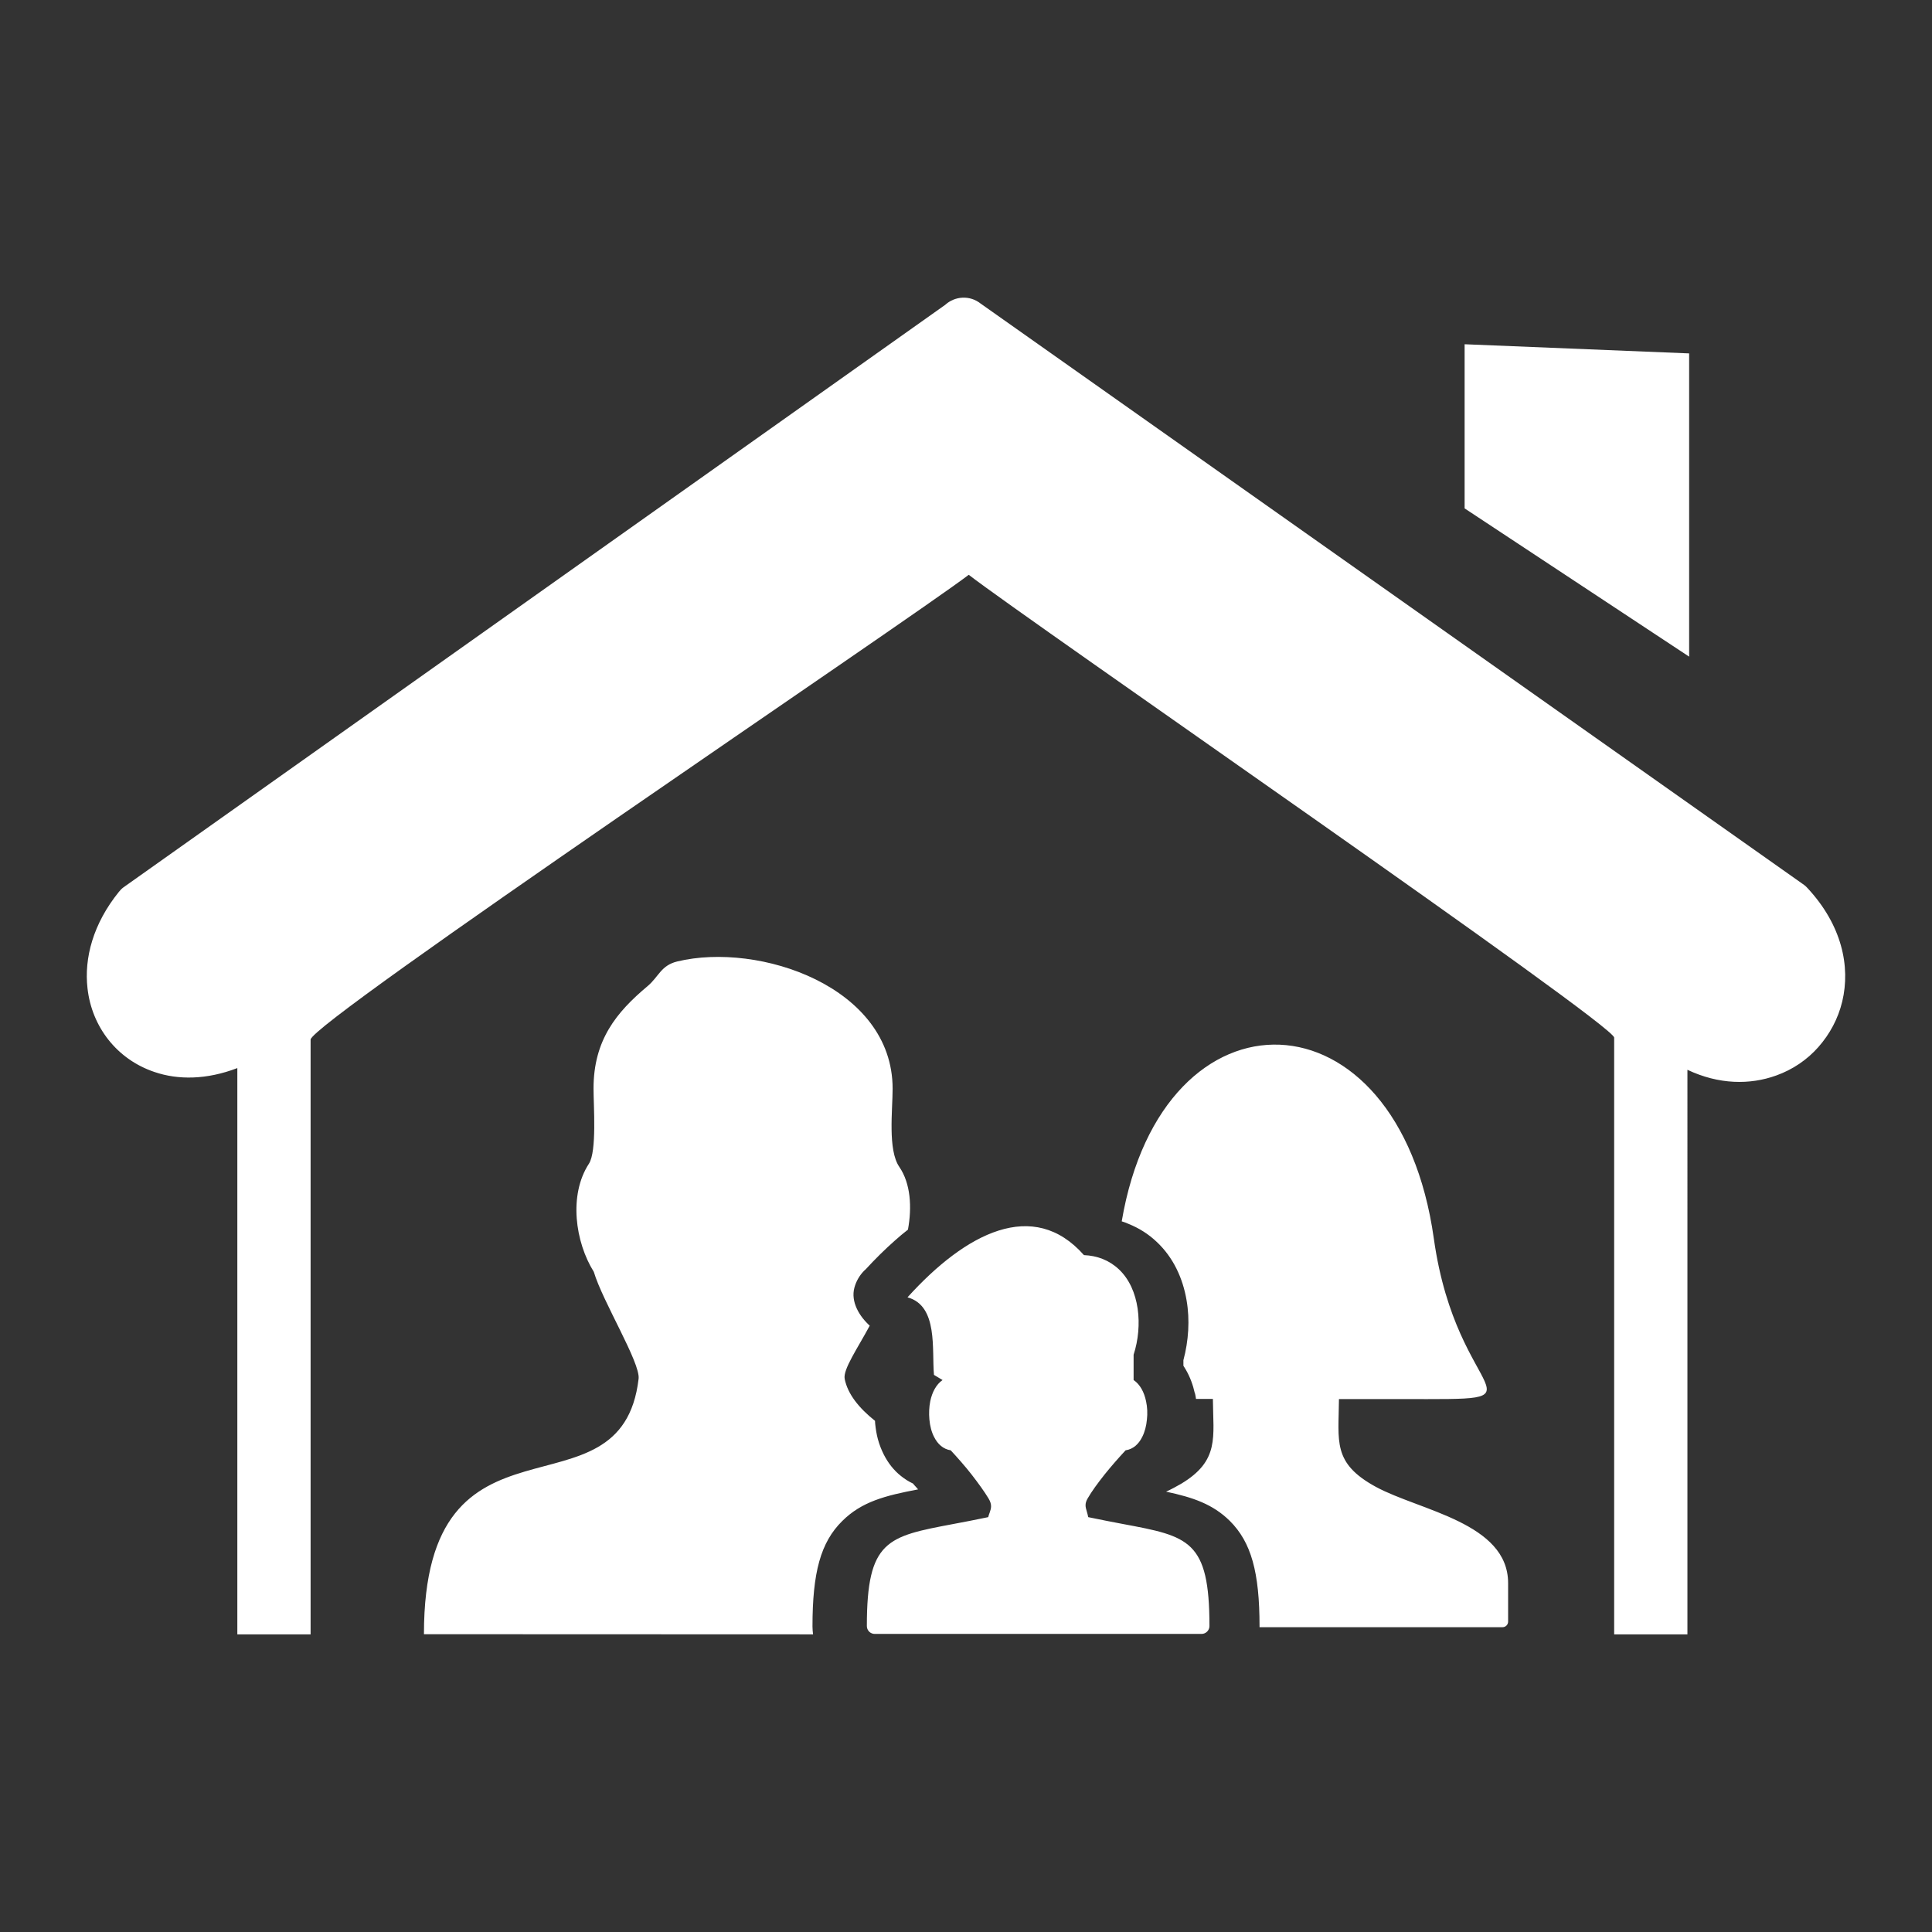 <?xml version="1.0" encoding="UTF-8"?> <svg xmlns="http://www.w3.org/2000/svg" viewBox="-7242.875 -6742.875 18485.75 18485.75" width="18485.75" height="18485.75" data-guides="{&quot;vertical&quot;:[],&quot;horizontal&quot;:[]}"><rect x="-7242.875" y="-6742.875" width="18485.75" height="18485.75" fill="#333333" stroke="none"/><path fill="#ffffff" stroke="none" fill-opacity="1" stroke-width="1" stroke-opacity="1" alignment-baseline="" baseline-shift="" clip-rule="evenodd" color="rgb(51, 51, 51)" fill-rule="evenodd" font-size-adjust="none" image-rendering="optimizequality" text-rendering="geometricprecision" class="fil0" id="tSvg7adef41911" title="Path 3" d="M -4972.055 8894.865 C -4972.055 7088.815 -4972.055 5282.765 -4972.055 3476.715C -5265.065 3589.015 -5538.935 3591.765 -5766.235 3513.665C -5944.255 3453.435 -6093.515 3346.615 -6204.415 3206.935C -6313.975 3068.665 -6385.185 2898.865 -6405.675 2712.655C -6438.535 2423.725 -6352.265 2096.495 -6105.825 1791.165C -6105.825 1791.165 -6105.825 1791.165 -6105.825 1791.165C -6093.505 1776.105 -6079.795 1761.045 -6063.385 1748.725C -3442.138 -109.388 -820.892 -1967.502 1800.355 -3825.615C 1893.455 -3910.475 2035.875 -3920.115 2138.555 -3839.325C 4765.268 -1984.868 7391.982 -130.412 10018.695 1724.045C 10018.695 1724.045 10018.695 1724.045 10018.695 1724.045C 10029.665 1732.265 10040.585 1741.845 10050.215 1752.815C 10381.575 2108.825 10463.715 2504.565 10384.325 2838.615C 10344.625 3004.275 10265.185 3150.835 10157.035 3274.055C 10048.865 3397.275 9909.195 3491.775 9751.715 3547.925C 9501.125 3638.285 9204.015 3635.535 8902.775 3493.165C 8902.755 5293.732 8902.735 7094.298 8902.715 8894.865C 8669.038 8894.865 8435.362 8894.865 8201.685 8894.865C 8201.685 6991.592 8201.685 5088.318 8201.685 3185.045C 8201.685 3059.085 2568.505 -821.425 2026.305 -1243.155C 1452.585 -806.375 -4270.955 3041.275 -4270.955 3204.235C -4270.955 5101.108 -4270.955 6997.982 -4270.955 8894.855C -4504.652 8894.855 -4738.348 8894.855 -4972.045 8894.855C -4972.045 8894.855 -4972.045 8894.855 -4972.055 8894.865ZM -3186.515 8893.525 C -3186.515 6587.675 -1298.305 7863.815 -1132.585 6449.385C -1114.785 6296.045 -1477.665 5708.605 -1561.145 5426.565C -1739.165 5141.775 -1803.495 4691.275 -1607.715 4391.375C -1531.025 4272.245 -1563.875 3836.805 -1563.875 3672.485C -1563.875 3208.325 -1344.815 2942.685 -1047.655 2693.445C -939.495 2603.085 -920.295 2494.915 -762.865 2456.575C 19.005 2267.635 1297.885 2697.575 1297.885 3673.825C 1297.885 3880.575 1249.965 4259.865 1362.265 4422.825C 1470.435 4580.305 1484.145 4808.945 1444.455 5022.575C 1402.015 5055.435 1359.585 5091.045 1318.485 5127.995C 1225.385 5210.185 1132.285 5301.885 1040.525 5401.865C 1036.435 5405.965 1030.955 5410.095 1026.815 5414.185C 982.975 5458.025 950.115 5512.765 932.315 5577.145C 895.365 5714.075 980.225 5852.365 1078.825 5941.375C 963.775 6156.345 821.415 6360.365 839.205 6450.775C 867.985 6595.935 976.135 6730.125 1129.485 6851.955C 1129.485 6852.868 1129.485 6853.782 1129.485 6854.695C 1129.485 6862.925 1130.835 6869.755 1130.835 6877.985C 1136.325 6931.395 1144.545 6982.055 1156.865 7027.225C 1170.575 7077.895 1189.725 7127.155 1213.015 7173.745C 1254.115 7254.525 1308.865 7325.735 1378.675 7380.485C 1412.875 7407.865 1451.225 7432.505 1492.315 7451.705C 1503.285 7464.025 1512.855 7476.335 1523.835 7487.305C 1529.772 7494.152 1535.708 7500.998 1541.645 7507.845C 1223.985 7568.085 1002.135 7625.585 815.935 7810.445C 609.185 8014.445 531.145 8302.035 531.145 8819.605C 531.145 8845.635 533.885 8871.615 536.635 8894.895C -704.408 8894.432 -1945.452 8893.968 -3186.495 8893.505C -3186.495 8893.505 -3186.495 8893.505 -3186.495 8893.505C -3186.495 8893.505 -3186.495 8893.505 -3186.515 8893.525ZM 3490.025 4943.195 C 3881.635 2634.605 6136.825 2689.415 6476.415 5108.855C 6699.625 6701.305 7653.975 6643.815 6162.855 6643.815C 5964.748 6643.815 5766.642 6643.815 5568.535 6643.815C 5565.795 7049.135 5502.815 7255.885 5923.195 7484.525C 6343.585 7711.805 7187.035 7828.205 7187.035 8404.665C 7187.035 8527.438 7187.035 8650.212 7187.035 8772.985C 7187.035 8803.115 7162.395 8826.395 7133.625 8826.395C 6358.622 8826.395 5583.618 8826.395 4808.615 8826.395C 4808.615 8823.655 4808.615 8820.915 4808.615 8818.175C 4808.615 8300.605 4729.175 8013.015 4523.835 7809.015C 4360.865 7648.785 4171.915 7584.465 3914.505 7529.665C 3965.165 7506.375 4013.085 7480.345 4058.275 7454.365C 4427.995 7232.555 4365.005 7009.345 4362.265 6642.385C 4308.408 6642.402 4254.552 6642.418 4200.695 6642.435C 4197.945 6623.285 4195.205 6605.485 4191.125 6589.025C 4190.658 6589.042 4190.192 6589.058 4189.725 6589.075C 4171.915 6508.295 4143.155 6430.255 4102.105 6360.395C 4095.285 6348.075 4087.045 6335.755 4080.225 6324.785C 4080.225 6306.985 4080.225 6289.185 4080.225 6271.385C 4129.535 6087.915 4143.205 5885.265 4110.345 5697.655C 4074.745 5486.765 3982.985 5288.255 3825.555 5140.345C 3744.765 5063.645 3654.415 5007.545 3555.825 4967.805C 3535.235 4958.285 3513.285 4950.045 3490.045 4943.215C 3490.045 4943.215 3490.045 4943.215 3490.045 4943.215C 3490.045 4943.215 3490.045 4943.215 3490.025 4943.195ZM 1440.245 5670.265 C 1998.905 5052.715 2645.185 4718.595 3128.545 5266.335C 3255.905 5271.825 3369.545 5314.255 3463.995 5403.265C 3662.525 5590.875 3694.035 5941.385 3603.675 6219.345C 3603.675 6300.128 3603.675 6380.912 3603.675 6461.695C 3665.305 6502.785 3705.005 6578.075 3722.805 6664.345C 3735.125 6720.505 3737.875 6782.085 3731.035 6839.625C 3725.545 6899.865 3710.495 6958.755 3685.845 7006.675C 3651.645 7075.145 3599.585 7123.065 3527.025 7134.035C 3457.205 7209.335 3388.745 7287.375 3327.095 7364.075C 3260.025 7448.945 3202.485 7527.035 3164.135 7594.105C 3134.015 7644.765 3143.595 7677.635 3154.565 7714.585C 3160.055 7733.735 3165.535 7752.935 3169.625 7773.475C 3292.855 7799.505 3402.405 7820.045 3502.335 7839.205C 4132.205 7956.935 4329.375 7993.935 4329.375 8815.505C 4329.375 8856.595 4295.175 8890.795 4254.085 8890.795C 3211.612 8890.778 2169.138 8890.762 1126.665 8890.745C 1084.235 8890.745 1051.375 8856.545 1051.375 8815.445C 1051.375 7993.885 1247.205 7958.285 1878.415 7839.145C 1978.345 7819.995 2090.655 7799.455 2212.525 7773.425C 2216.615 7756.965 2222.095 7741.905 2227.585 7726.855C 2239.905 7691.245 2252.215 7654.295 2215.265 7594.055C 2175.575 7528.325 2118.025 7448.885 2052.305 7364.015C 1992.075 7287.325 1922.205 7207.935 1853.785 7133.985C 1782.565 7123.015 1729.165 7075.095 1694.955 7006.625C 1670.325 6960.055 1655.265 6899.805 1649.775 6839.575C 1644.285 6780.685 1647.025 6719.095 1657.995 6664.295C 1675.805 6578.025 1715.495 6502.725 1775.735 6461.635C 1748.338 6445.198 1720.942 6428.762 1693.545 6412.325C 1671.605 6172.755 1735.985 5751.035 1440.225 5670.255C 1440.225 5670.255 1440.225 5670.255 1440.225 5670.255C 1440.225 5670.255 1440.225 5670.255 1440.225 5670.255C 1440.225 5670.255 1440.225 5670.255 1440.245 5670.265ZM 6770.785 -3449.025 C 7486.905 -3419.818 8203.025 -3390.612 8919.145 -3361.405C 8919.145 -2394.252 8919.145 -1427.098 8919.145 -459.945C 8203.025 -932.805 7486.905 -1405.665 6770.785 -1878.525C 6770.785 -2402.028 6770.785 -2925.532 6770.785 -3449.035C 6770.785 -3449.035 6770.785 -3449.035 6770.785 -3449.035C 6770.785 -3449.035 6770.785 -3449.035 6770.785 -3449.025Z"></path><path fill="none" stroke="none" fill-opacity="1" stroke-width="1" stroke-opacity="1" alignment-baseline="" baseline-shift="" clip-rule="evenodd" color="rgb(51, 51, 51)" fill-rule="evenodd" font-size-adjust="none" image-rendering="optimizequality" text-rendering="geometricprecision" class="fil1" width="18485.75" height="18485.75" id="tSvg885199ec22" title="Rectangle 3" d="M -7242.875 -6742.875 C -1080.958 -6742.875 5080.958 -6742.875 11242.875 -6742.875C 11242.875 -580.958 11242.875 5580.958 11242.875 11742.875C 5080.958 11742.875 -1080.958 11742.875 -7242.875 11742.875C -7242.875 5580.958 -7242.875 -580.958 -7242.875 -6742.875Z"></path><defs></defs></svg> 